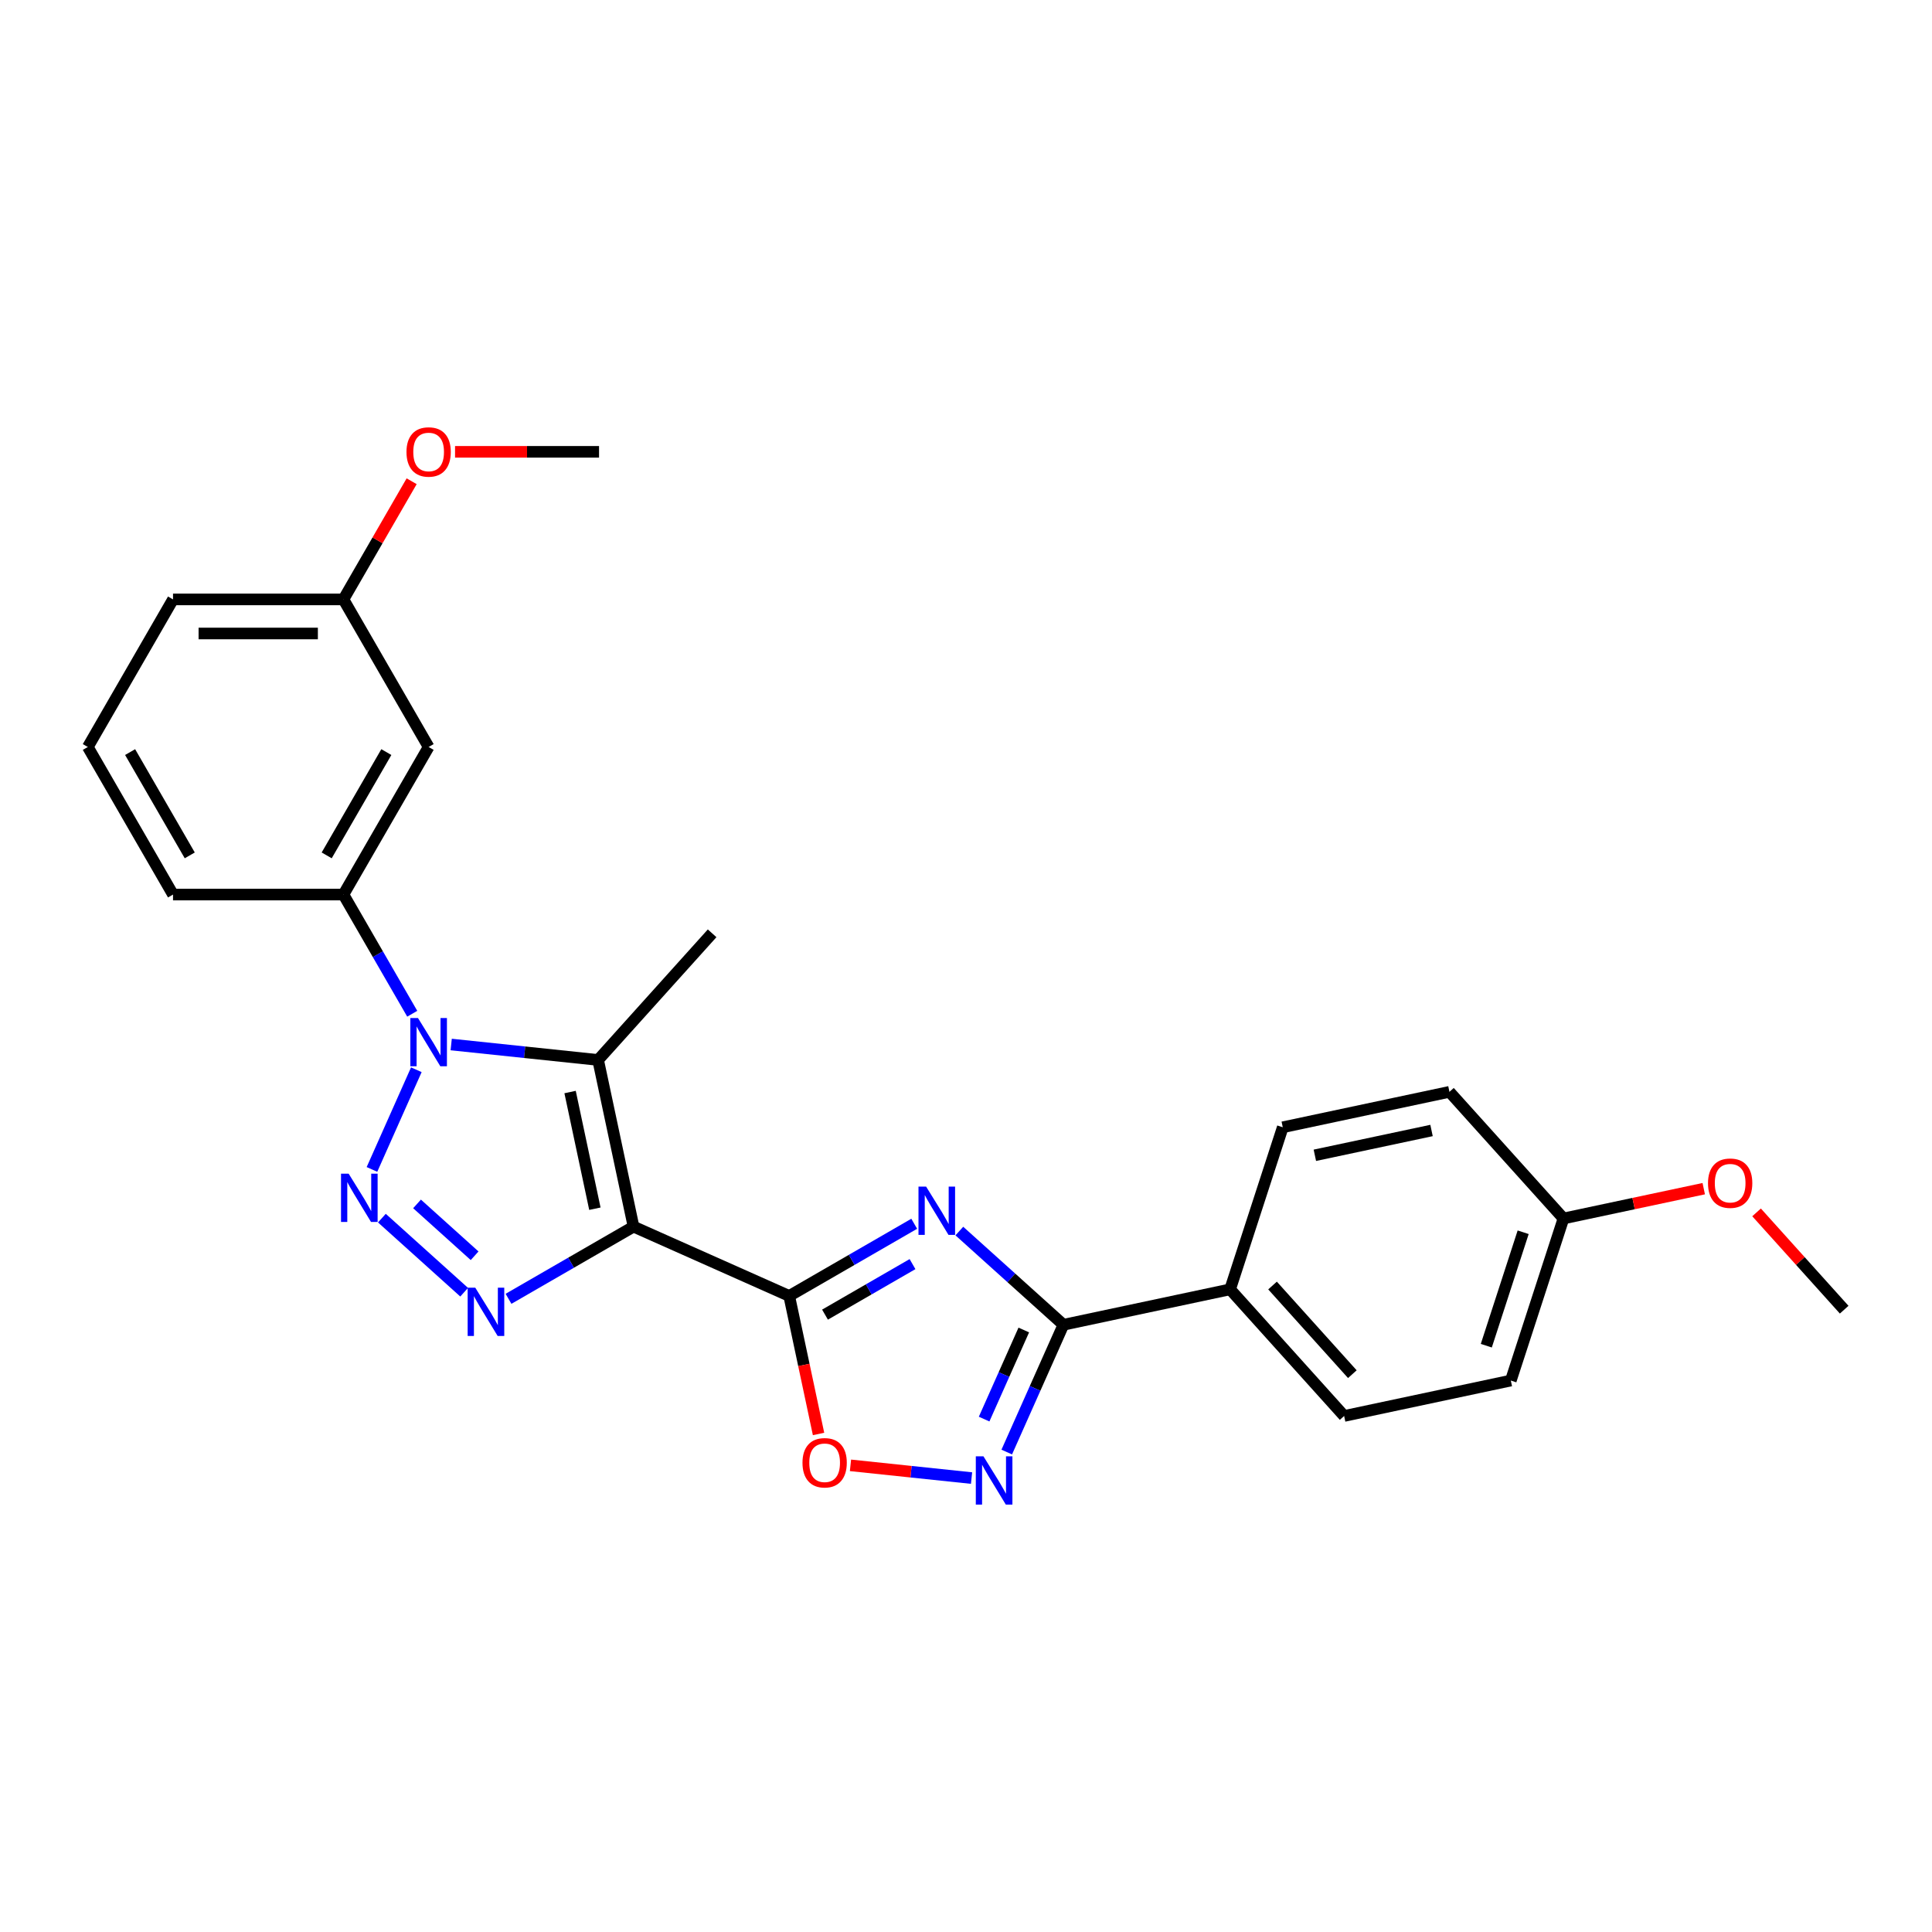 <?xml version='1.0' encoding='iso-8859-1'?>
<svg version='1.1' baseProfile='full'
              xmlns='http://www.w3.org/2000/svg'
                      xmlns:rdkit='http://www.rdkit.org/xml'
                      xmlns:xlink='http://www.w3.org/1999/xlink'
                  xml:space='preserve'
width='1000px' height='1000px' viewBox='0 0 1000 1000'>
<!-- END OF HEADER -->
<rect style='opacity:1.0;fill:#FFFFFF;stroke:none' width='1000' height='1000' x='0' y='0'> </rect>
<path class='bond-1' d='M 327.917,634.904 L 408.494,670.779' style='fill:none;fill-rule:evenodd;stroke:#000000;stroke-width:6px;stroke-linecap:butt;stroke-linejoin:miter;stroke-opacity:1' />
<path class='bond-3' d='M 327.917,634.904 L 295.563,653.584' style='fill:none;fill-rule:evenodd;stroke:#000000;stroke-width:6px;stroke-linecap:butt;stroke-linejoin:miter;stroke-opacity:1' />
<path class='bond-3' d='M 295.563,653.584 L 263.209,672.263' style='fill:none;fill-rule:evenodd;stroke:#0000FF;stroke-width:6px;stroke-linecap:butt;stroke-linejoin:miter;stroke-opacity:1' />
<path class='bond-4' d='M 327.917,634.904 L 309.579,548.629' style='fill:none;fill-rule:evenodd;stroke:#000000;stroke-width:6px;stroke-linecap:butt;stroke-linejoin:miter;stroke-opacity:1' />
<path class='bond-4' d='M 307.911,625.63 L 295.074,565.238' style='fill:none;fill-rule:evenodd;stroke:#000000;stroke-width:6px;stroke-linecap:butt;stroke-linejoin:miter;stroke-opacity:1' />
<path class='bond-0' d='M 197.662,630.501 L 240.246,668.844' style='fill:none;fill-rule:evenodd;stroke:#0000FF;stroke-width:6px;stroke-linecap:butt;stroke-linejoin:miter;stroke-opacity:1' />
<path class='bond-0' d='M 215.854,623.143 L 245.662,649.983' style='fill:none;fill-rule:evenodd;stroke:#0000FF;stroke-width:6px;stroke-linecap:butt;stroke-linejoin:miter;stroke-opacity:1' />
<path class='bond-26' d='M 192.527,605.292 L 215.496,553.702' style='fill:none;fill-rule:evenodd;stroke:#0000FF;stroke-width:6px;stroke-linecap:butt;stroke-linejoin:miter;stroke-opacity:1' />
<path class='bond-5' d='M 408.494,670.779 L 440.848,652.1' style='fill:none;fill-rule:evenodd;stroke:#000000;stroke-width:6px;stroke-linecap:butt;stroke-linejoin:miter;stroke-opacity:1' />
<path class='bond-5' d='M 440.848,652.1 L 473.201,633.42' style='fill:none;fill-rule:evenodd;stroke:#0000FF;stroke-width:6px;stroke-linecap:butt;stroke-linejoin:miter;stroke-opacity:1' />
<path class='bond-5' d='M 427.02,680.452 L 449.668,667.377' style='fill:none;fill-rule:evenodd;stroke:#000000;stroke-width:6px;stroke-linecap:butt;stroke-linejoin:miter;stroke-opacity:1' />
<path class='bond-5' d='M 449.668,667.377 L 472.316,654.301' style='fill:none;fill-rule:evenodd;stroke:#0000FF;stroke-width:6px;stroke-linecap:butt;stroke-linejoin:miter;stroke-opacity:1' />
<path class='bond-8' d='M 408.494,670.779 L 416.086,706.499' style='fill:none;fill-rule:evenodd;stroke:#000000;stroke-width:6px;stroke-linecap:butt;stroke-linejoin:miter;stroke-opacity:1' />
<path class='bond-8' d='M 416.086,706.499 L 423.679,742.219' style='fill:none;fill-rule:evenodd;stroke:#FF0000;stroke-width:6px;stroke-linecap:butt;stroke-linejoin:miter;stroke-opacity:1' />
<path class='bond-2' d='M 233.537,540.637 L 271.558,544.633' style='fill:none;fill-rule:evenodd;stroke:#0000FF;stroke-width:6px;stroke-linecap:butt;stroke-linejoin:miter;stroke-opacity:1' />
<path class='bond-2' d='M 271.558,544.633 L 309.579,548.629' style='fill:none;fill-rule:evenodd;stroke:#000000;stroke-width:6px;stroke-linecap:butt;stroke-linejoin:miter;stroke-opacity:1' />
<path class='bond-9' d='M 213.375,524.715 L 195.567,493.869' style='fill:none;fill-rule:evenodd;stroke:#0000FF;stroke-width:6px;stroke-linecap:butt;stroke-linejoin:miter;stroke-opacity:1' />
<path class='bond-9' d='M 195.567,493.869 L 177.758,463.024' style='fill:none;fill-rule:evenodd;stroke:#000000;stroke-width:6px;stroke-linecap:butt;stroke-linejoin:miter;stroke-opacity:1' />
<path class='bond-14' d='M 309.579,548.629 L 368.598,483.082' style='fill:none;fill-rule:evenodd;stroke:#000000;stroke-width:6px;stroke-linecap:butt;stroke-linejoin:miter;stroke-opacity:1' />
<path class='bond-6' d='M 496.557,637.193 L 523.492,661.445' style='fill:none;fill-rule:evenodd;stroke:#0000FF;stroke-width:6px;stroke-linecap:butt;stroke-linejoin:miter;stroke-opacity:1' />
<path class='bond-6' d='M 523.492,661.445 L 550.427,685.697' style='fill:none;fill-rule:evenodd;stroke:#000000;stroke-width:6px;stroke-linecap:butt;stroke-linejoin:miter;stroke-opacity:1' />
<path class='bond-11' d='M 550.427,685.697 L 636.702,667.359' style='fill:none;fill-rule:evenodd;stroke:#000000;stroke-width:6px;stroke-linecap:butt;stroke-linejoin:miter;stroke-opacity:1' />
<path class='bond-27' d='M 550.427,685.697 L 535.76,718.638' style='fill:none;fill-rule:evenodd;stroke:#000000;stroke-width:6px;stroke-linecap:butt;stroke-linejoin:miter;stroke-opacity:1' />
<path class='bond-27' d='M 535.76,718.638 L 521.094,751.579' style='fill:none;fill-rule:evenodd;stroke:#0000FF;stroke-width:6px;stroke-linecap:butt;stroke-linejoin:miter;stroke-opacity:1' />
<path class='bond-27' d='M 529.911,688.404 L 519.645,711.463' style='fill:none;fill-rule:evenodd;stroke:#000000;stroke-width:6px;stroke-linecap:butt;stroke-linejoin:miter;stroke-opacity:1' />
<path class='bond-27' d='M 519.645,711.463 L 509.378,734.522' style='fill:none;fill-rule:evenodd;stroke:#0000FF;stroke-width:6px;stroke-linecap:butt;stroke-linejoin:miter;stroke-opacity:1' />
<path class='bond-7' d='M 502.873,765.046 L 471.542,761.753' style='fill:none;fill-rule:evenodd;stroke:#0000FF;stroke-width:6px;stroke-linecap:butt;stroke-linejoin:miter;stroke-opacity:1' />
<path class='bond-7' d='M 471.542,761.753 L 440.21,758.46' style='fill:none;fill-rule:evenodd;stroke:#FF0000;stroke-width:6px;stroke-linecap:butt;stroke-linejoin:miter;stroke-opacity:1' />
<path class='bond-10' d='M 177.758,463.024 L 221.859,386.638' style='fill:none;fill-rule:evenodd;stroke:#000000;stroke-width:6px;stroke-linecap:butt;stroke-linejoin:miter;stroke-opacity:1' />
<path class='bond-10' d='M 169.096,442.746 L 199.967,389.276' style='fill:none;fill-rule:evenodd;stroke:#000000;stroke-width:6px;stroke-linecap:butt;stroke-linejoin:miter;stroke-opacity:1' />
<path class='bond-19' d='M 177.758,463.024 L 89.556,463.024' style='fill:none;fill-rule:evenodd;stroke:#000000;stroke-width:6px;stroke-linecap:butt;stroke-linejoin:miter;stroke-opacity:1' />
<path class='bond-15' d='M 221.859,386.638 L 177.758,310.253' style='fill:none;fill-rule:evenodd;stroke:#000000;stroke-width:6px;stroke-linecap:butt;stroke-linejoin:miter;stroke-opacity:1' />
<path class='bond-12' d='M 636.702,667.359 L 695.72,732.906' style='fill:none;fill-rule:evenodd;stroke:#000000;stroke-width:6px;stroke-linecap:butt;stroke-linejoin:miter;stroke-opacity:1' />
<path class='bond-12' d='M 658.664,665.387 L 699.977,711.27' style='fill:none;fill-rule:evenodd;stroke:#000000;stroke-width:6px;stroke-linecap:butt;stroke-linejoin:miter;stroke-opacity:1' />
<path class='bond-13' d='M 636.702,667.359 L 663.958,583.473' style='fill:none;fill-rule:evenodd;stroke:#000000;stroke-width:6px;stroke-linecap:butt;stroke-linejoin:miter;stroke-opacity:1' />
<path class='bond-17' d='M 695.72,732.906 L 781.995,714.567' style='fill:none;fill-rule:evenodd;stroke:#000000;stroke-width:6px;stroke-linecap:butt;stroke-linejoin:miter;stroke-opacity:1' />
<path class='bond-18' d='M 663.958,583.473 L 750.233,565.135' style='fill:none;fill-rule:evenodd;stroke:#000000;stroke-width:6px;stroke-linecap:butt;stroke-linejoin:miter;stroke-opacity:1' />
<path class='bond-18' d='M 680.567,597.977 L 740.959,585.141' style='fill:none;fill-rule:evenodd;stroke:#000000;stroke-width:6px;stroke-linecap:butt;stroke-linejoin:miter;stroke-opacity:1' />
<path class='bond-20' d='M 177.758,310.253 L 195.414,279.672' style='fill:none;fill-rule:evenodd;stroke:#000000;stroke-width:6px;stroke-linecap:butt;stroke-linejoin:miter;stroke-opacity:1' />
<path class='bond-20' d='M 195.414,279.672 L 213.07,249.091' style='fill:none;fill-rule:evenodd;stroke:#FF0000;stroke-width:6px;stroke-linecap:butt;stroke-linejoin:miter;stroke-opacity:1' />
<path class='bond-28' d='M 177.758,310.253 L 89.556,310.253' style='fill:none;fill-rule:evenodd;stroke:#000000;stroke-width:6px;stroke-linecap:butt;stroke-linejoin:miter;stroke-opacity:1' />
<path class='bond-28' d='M 164.528,327.893 L 102.786,327.893' style='fill:none;fill-rule:evenodd;stroke:#000000;stroke-width:6px;stroke-linecap:butt;stroke-linejoin:miter;stroke-opacity:1' />
<path class='bond-16' d='M 809.252,630.682 L 750.233,565.135' style='fill:none;fill-rule:evenodd;stroke:#000000;stroke-width:6px;stroke-linecap:butt;stroke-linejoin:miter;stroke-opacity:1' />
<path class='bond-21' d='M 809.252,630.682 L 845.553,622.966' style='fill:none;fill-rule:evenodd;stroke:#000000;stroke-width:6px;stroke-linecap:butt;stroke-linejoin:miter;stroke-opacity:1' />
<path class='bond-21' d='M 845.553,622.966 L 881.855,615.25' style='fill:none;fill-rule:evenodd;stroke:#FF0000;stroke-width:6px;stroke-linecap:butt;stroke-linejoin:miter;stroke-opacity:1' />
<path class='bond-29' d='M 809.252,630.682 L 781.995,714.567' style='fill:none;fill-rule:evenodd;stroke:#000000;stroke-width:6px;stroke-linecap:butt;stroke-linejoin:miter;stroke-opacity:1' />
<path class='bond-29' d='M 788.386,637.814 L 769.307,696.533' style='fill:none;fill-rule:evenodd;stroke:#000000;stroke-width:6px;stroke-linecap:butt;stroke-linejoin:miter;stroke-opacity:1' />
<path class='bond-22' d='M 89.556,463.024 L 45.455,386.638' style='fill:none;fill-rule:evenodd;stroke:#000000;stroke-width:6px;stroke-linecap:butt;stroke-linejoin:miter;stroke-opacity:1' />
<path class='bond-22' d='M 98.218,442.746 L 67.347,389.276' style='fill:none;fill-rule:evenodd;stroke:#000000;stroke-width:6px;stroke-linecap:butt;stroke-linejoin:miter;stroke-opacity:1' />
<path class='bond-24' d='M 235.531,233.867 L 272.796,233.867' style='fill:none;fill-rule:evenodd;stroke:#FF0000;stroke-width:6px;stroke-linecap:butt;stroke-linejoin:miter;stroke-opacity:1' />
<path class='bond-24' d='M 272.796,233.867 L 310.062,233.867' style='fill:none;fill-rule:evenodd;stroke:#000000;stroke-width:6px;stroke-linecap:butt;stroke-linejoin:miter;stroke-opacity:1' />
<path class='bond-25' d='M 909.198,627.527 L 931.872,652.709' style='fill:none;fill-rule:evenodd;stroke:#FF0000;stroke-width:6px;stroke-linecap:butt;stroke-linejoin:miter;stroke-opacity:1' />
<path class='bond-25' d='M 931.872,652.709 L 954.545,677.891' style='fill:none;fill-rule:evenodd;stroke:#000000;stroke-width:6px;stroke-linecap:butt;stroke-linejoin:miter;stroke-opacity:1' />
<path class='bond-23' d='M 45.455,386.638 L 89.556,310.253' style='fill:none;fill-rule:evenodd;stroke:#000000;stroke-width:6px;stroke-linecap:butt;stroke-linejoin:miter;stroke-opacity:1' />
<path  class='atom-1' d='M 180.463 607.497
L 188.648 620.727
Q 189.459 622.033, 190.765 624.396
Q 192.07 626.76, 192.141 626.901
L 192.141 607.497
L 195.457 607.497
L 195.457 632.476
L 192.035 632.476
L 183.25 618.011
Q 182.227 616.317, 181.133 614.377
Q 180.075 612.436, 179.757 611.836
L 179.757 632.476
L 176.511 632.476
L 176.511 607.497
L 180.463 607.497
' fill='#0000FF'/>
<path  class='atom-3' d='M 216.338 526.92
L 224.523 540.15
Q 225.335 541.456, 226.64 543.82
Q 227.945 546.183, 228.016 546.324
L 228.016 526.92
L 231.332 526.92
L 231.332 551.899
L 227.91 551.899
L 219.125 537.434
Q 218.102 535.74, 217.008 533.8
Q 215.95 531.859, 215.632 531.26
L 215.632 551.899
L 212.386 551.899
L 212.386 526.92
L 216.338 526.92
' fill='#0000FF'/>
<path  class='atom-4' d='M 246.01 666.516
L 254.195 679.746
Q 255.007 681.052, 256.312 683.415
Q 257.617 685.779, 257.688 685.92
L 257.688 666.516
L 261.004 666.516
L 261.004 691.495
L 257.582 691.495
L 248.797 677.03
Q 247.774 675.336, 246.68 673.396
Q 245.622 671.455, 245.304 670.855
L 245.304 691.495
L 242.058 691.495
L 242.058 666.516
L 246.01 666.516
' fill='#0000FF'/>
<path  class='atom-6' d='M 479.358 614.189
L 487.543 627.419
Q 488.355 628.724, 489.66 631.088
Q 490.965 633.452, 491.036 633.593
L 491.036 614.189
L 494.352 614.189
L 494.352 639.167
L 490.93 639.167
L 482.145 624.702
Q 481.122 623.009, 480.028 621.068
Q 478.97 619.128, 478.652 618.528
L 478.652 639.167
L 475.406 639.167
L 475.406 614.189
L 479.358 614.189
' fill='#0000FF'/>
<path  class='atom-8' d='M 509.03 753.784
L 517.215 767.015
Q 518.027 768.32, 519.332 770.684
Q 520.637 773.048, 520.708 773.189
L 520.708 753.784
L 524.024 753.784
L 524.024 778.763
L 520.602 778.763
L 511.817 764.298
Q 510.794 762.605, 509.7 760.664
Q 508.642 758.724, 508.324 758.124
L 508.324 778.763
L 505.078 778.763
L 505.078 753.784
L 509.03 753.784
' fill='#0000FF'/>
<path  class='atom-9' d='M 415.366 757.125
Q 415.366 751.127, 418.329 747.775
Q 421.293 744.424, 426.832 744.424
Q 432.371 744.424, 435.335 747.775
Q 438.298 751.127, 438.298 757.125
Q 438.298 763.193, 435.3 766.651
Q 432.301 770.073, 426.832 770.073
Q 421.328 770.073, 418.329 766.651
Q 415.366 763.228, 415.366 757.125
M 426.832 767.25
Q 430.643 767.25, 432.689 764.71
Q 434.77 762.135, 434.77 757.125
Q 434.77 752.221, 432.689 749.751
Q 430.643 747.246, 426.832 747.246
Q 423.022 747.246, 420.94 749.716
Q 418.894 752.185, 418.894 757.125
Q 418.894 762.17, 420.94 764.71
Q 423.022 767.25, 426.832 767.25
' fill='#FF0000'/>
<path  class='atom-21' d='M 210.393 233.938
Q 210.393 227.94, 213.357 224.588
Q 216.32 221.237, 221.859 221.237
Q 227.398 221.237, 230.362 224.588
Q 233.326 227.94, 233.326 233.938
Q 233.326 240.006, 230.327 243.464
Q 227.328 246.886, 221.859 246.886
Q 216.356 246.886, 213.357 243.464
Q 210.393 240.041, 210.393 233.938
M 221.859 244.063
Q 225.67 244.063, 227.716 241.523
Q 229.798 238.948, 229.798 233.938
Q 229.798 229.034, 227.716 226.564
Q 225.67 224.059, 221.859 224.059
Q 218.049 224.059, 215.967 226.529
Q 213.921 228.998, 213.921 233.938
Q 213.921 238.983, 215.967 241.523
Q 218.049 244.063, 221.859 244.063
' fill='#FF0000'/>
<path  class='atom-22' d='M 884.06 612.414
Q 884.06 606.416, 887.024 603.065
Q 889.987 599.713, 895.527 599.713
Q 901.066 599.713, 904.029 603.065
Q 906.993 606.416, 906.993 612.414
Q 906.993 618.483, 903.994 621.94
Q 900.995 625.362, 895.527 625.362
Q 890.023 625.362, 887.024 621.94
Q 884.06 618.518, 884.06 612.414
M 895.527 622.54
Q 899.337 622.54, 901.383 620
Q 903.465 617.424, 903.465 612.414
Q 903.465 607.51, 901.383 605.041
Q 899.337 602.536, 895.527 602.536
Q 891.716 602.536, 889.635 605.005
Q 887.588 607.475, 887.588 612.414
Q 887.588 617.459, 889.635 620
Q 891.716 622.54, 895.527 622.54
' fill='#FF0000'/>
</svg>
